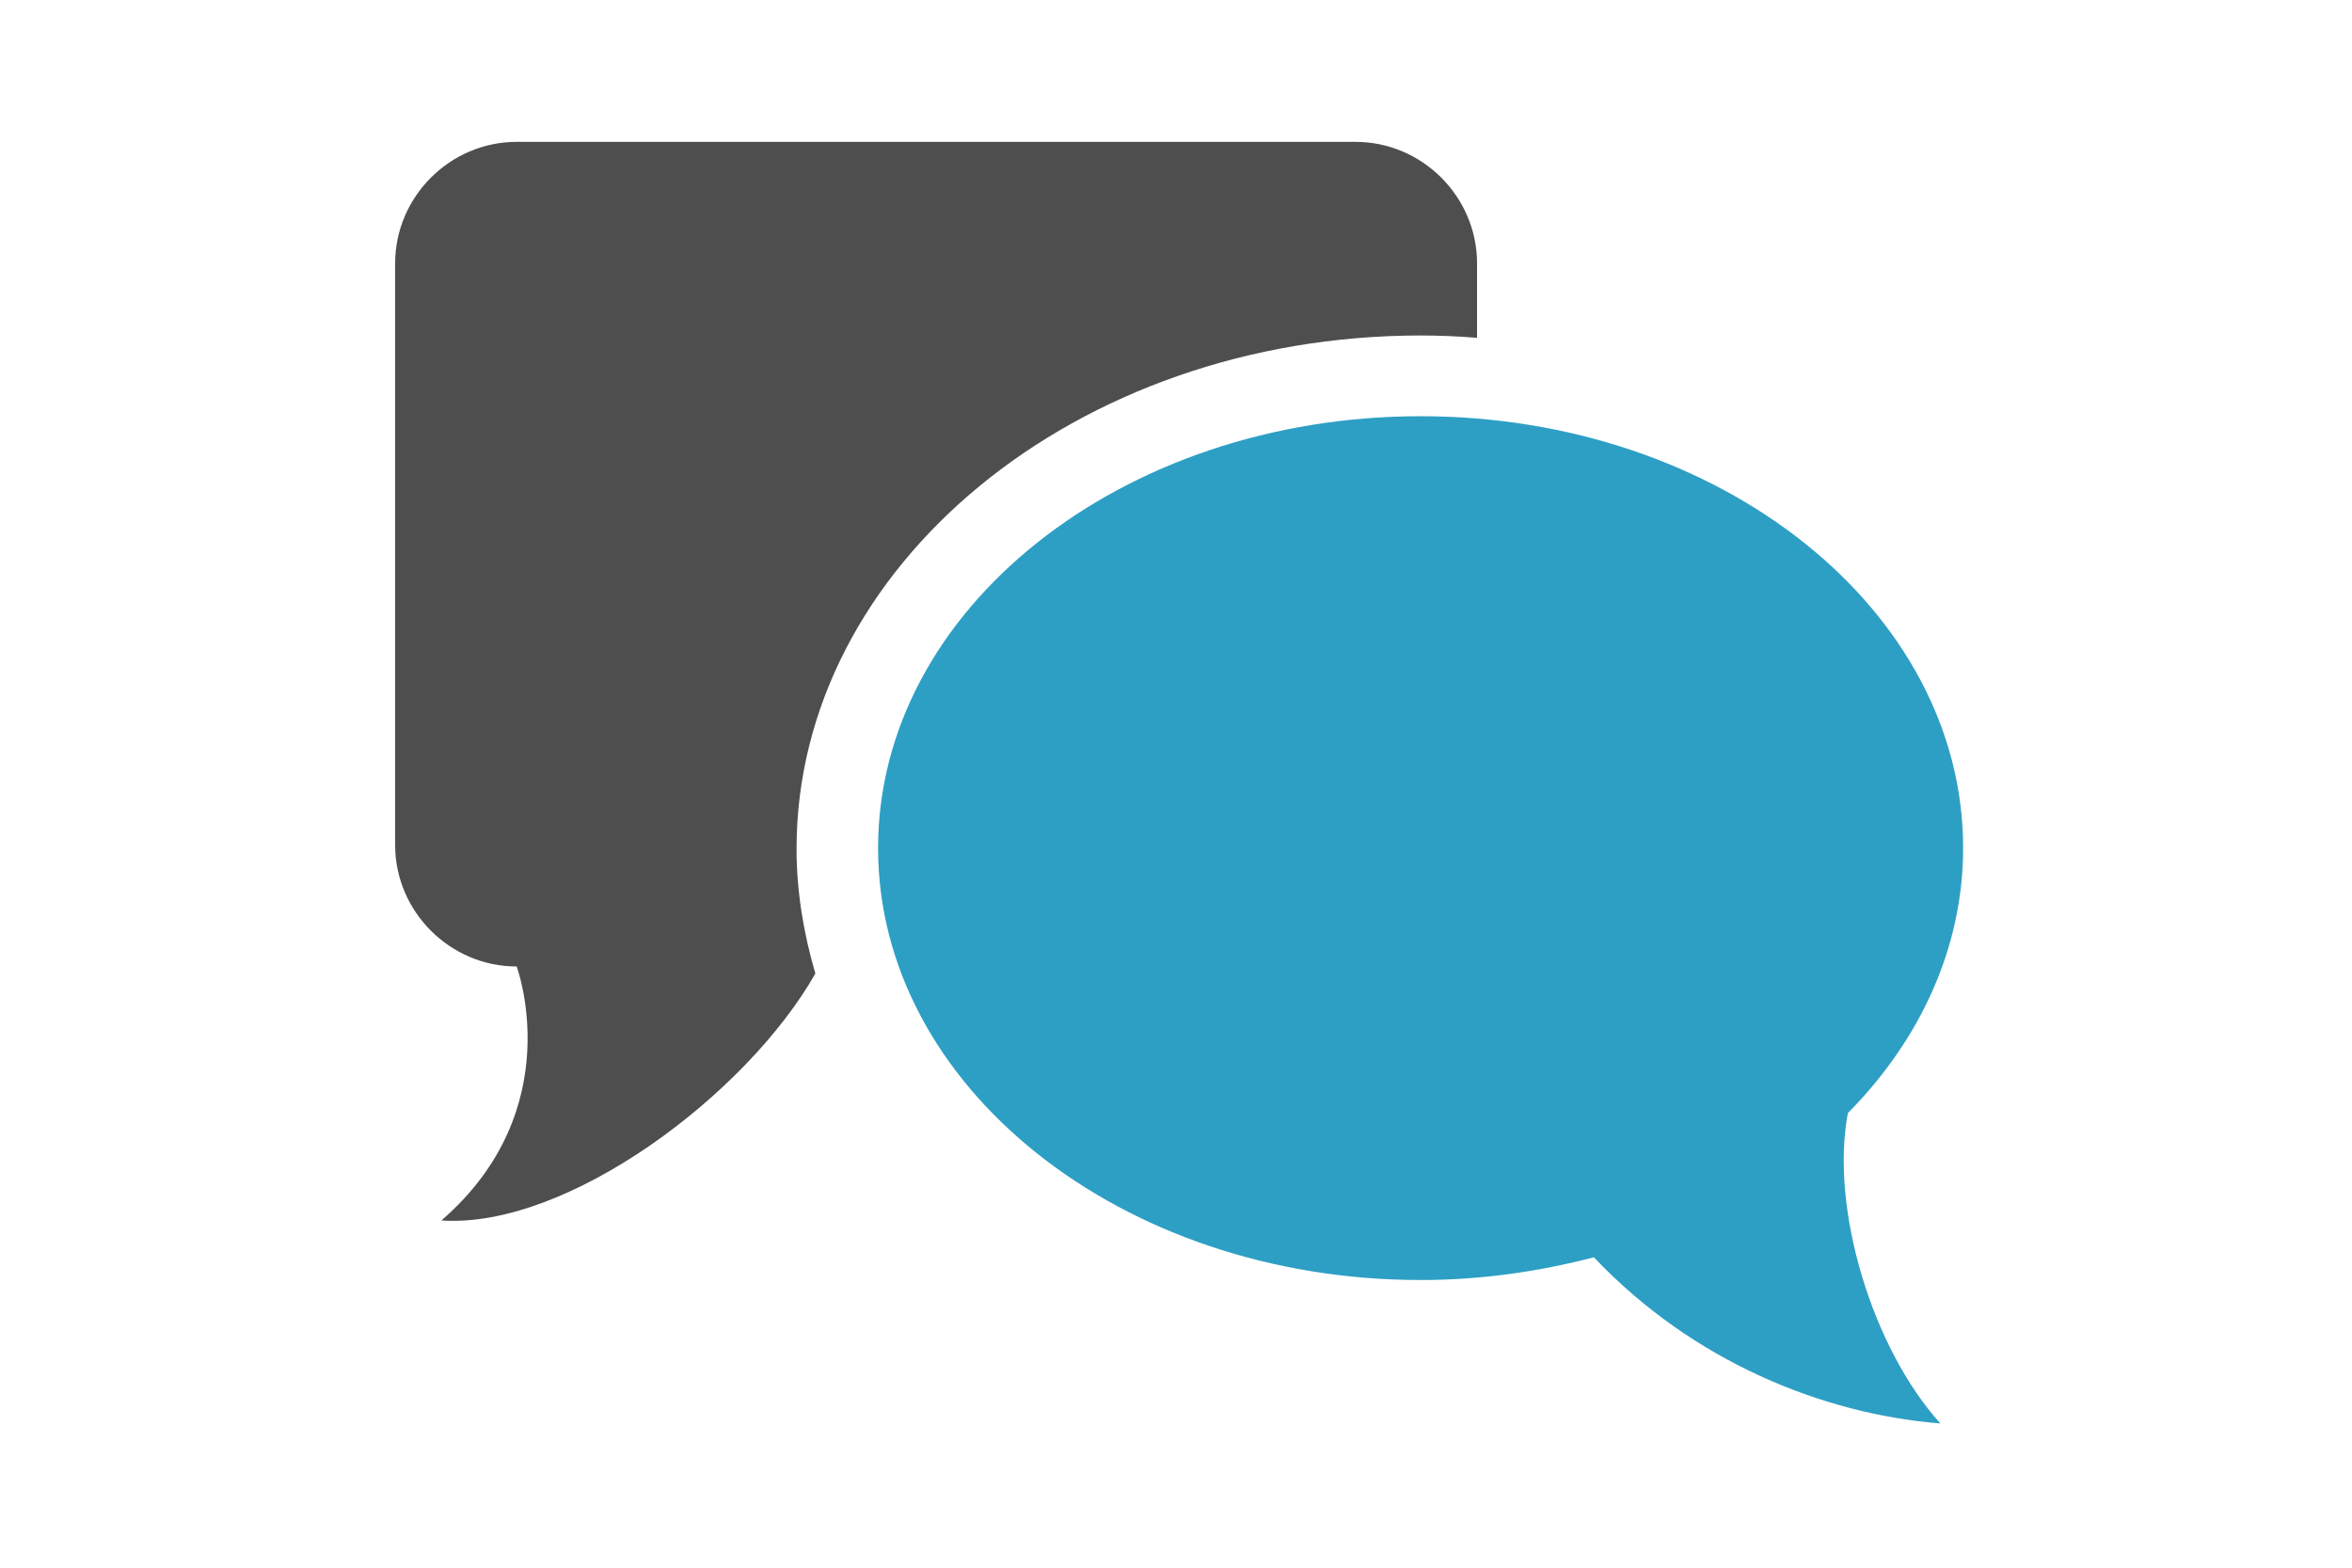 <?xml version="1.0" encoding="utf-8"?>
<!-- Generator: Adobe Illustrator 19.1.0, SVG Export Plug-In . SVG Version: 6.00 Build 0)  -->
<svg version="1.1" id="Layer_1" xmlns="http://www.w3.org/2000/svg" xmlns:xlink="http://www.w3.org/1999/xlink" x="0px" y="0px"
	 viewBox="-99 151 300 200" style="enable-background:new -99 151 300 200;" xml:space="preserve">
<style type="text/css">
	.st0{fill:#4E4E4E;}
	.st1{fill:#2d9fc4;}
</style>
<linearGradient id="SVGID_1_" gradientUnits="userSpaceOnUse" x1="20.394" y1="197.241" x2="20.394" y2="334.986" gradientTransform="matrix(1 0 0 -1 0 504)">
	<stop  offset="0" style="stop-color:#98C93C"/>
	<stop  offset="1" style="stop-color:#B2D235"/>
</linearGradient>
<path class="st0" d="M5,275.2c-8.8,15.5-31.7,32.6-47.7,31.5c16.4-14.2,9.6-32.4,9.6-32.4c-8.5,0-15.5-7-15.5-15.5v-74.2
	c0-8.5,7-15.5,15.5-15.5h107c8.5,0,15.5,7,15.5,15.5v9.5c-2.4-0.2-4.8-0.3-7.2-0.3c-43.9,0-79.6,29.4-79.6,65.5
	C2.6,264.7,3.5,270.1,5,275.2z"/>
<linearGradient id="SVGID_2_" gradientUnits="userSpaceOnUse" x1="82.186" y1="171.374" x2="82.186" y2="299.888" gradientTransform="matrix(1 0 0 -1 0 504)">
	<stop  offset="0" style="stop-color:#0094D9"/>
	<stop  offset="1" style="stop-color:#00B8F1"/>
</linearGradient>
<path class="st1" d="M136.7,293c9.2-9.3,14.7-21.1,14.7-33.8c0-30.4-31-55.1-69.2-55.1C44,204.1,13,228.8,13,259.2
	c0,30.4,31,55.1,69.2,55.1c7.8,0,15.2-1.1,22.1-2.9c12.6,13.3,29.2,20,44.2,21.2C139.8,323,134.4,305.1,136.7,293z"/>
</svg>
